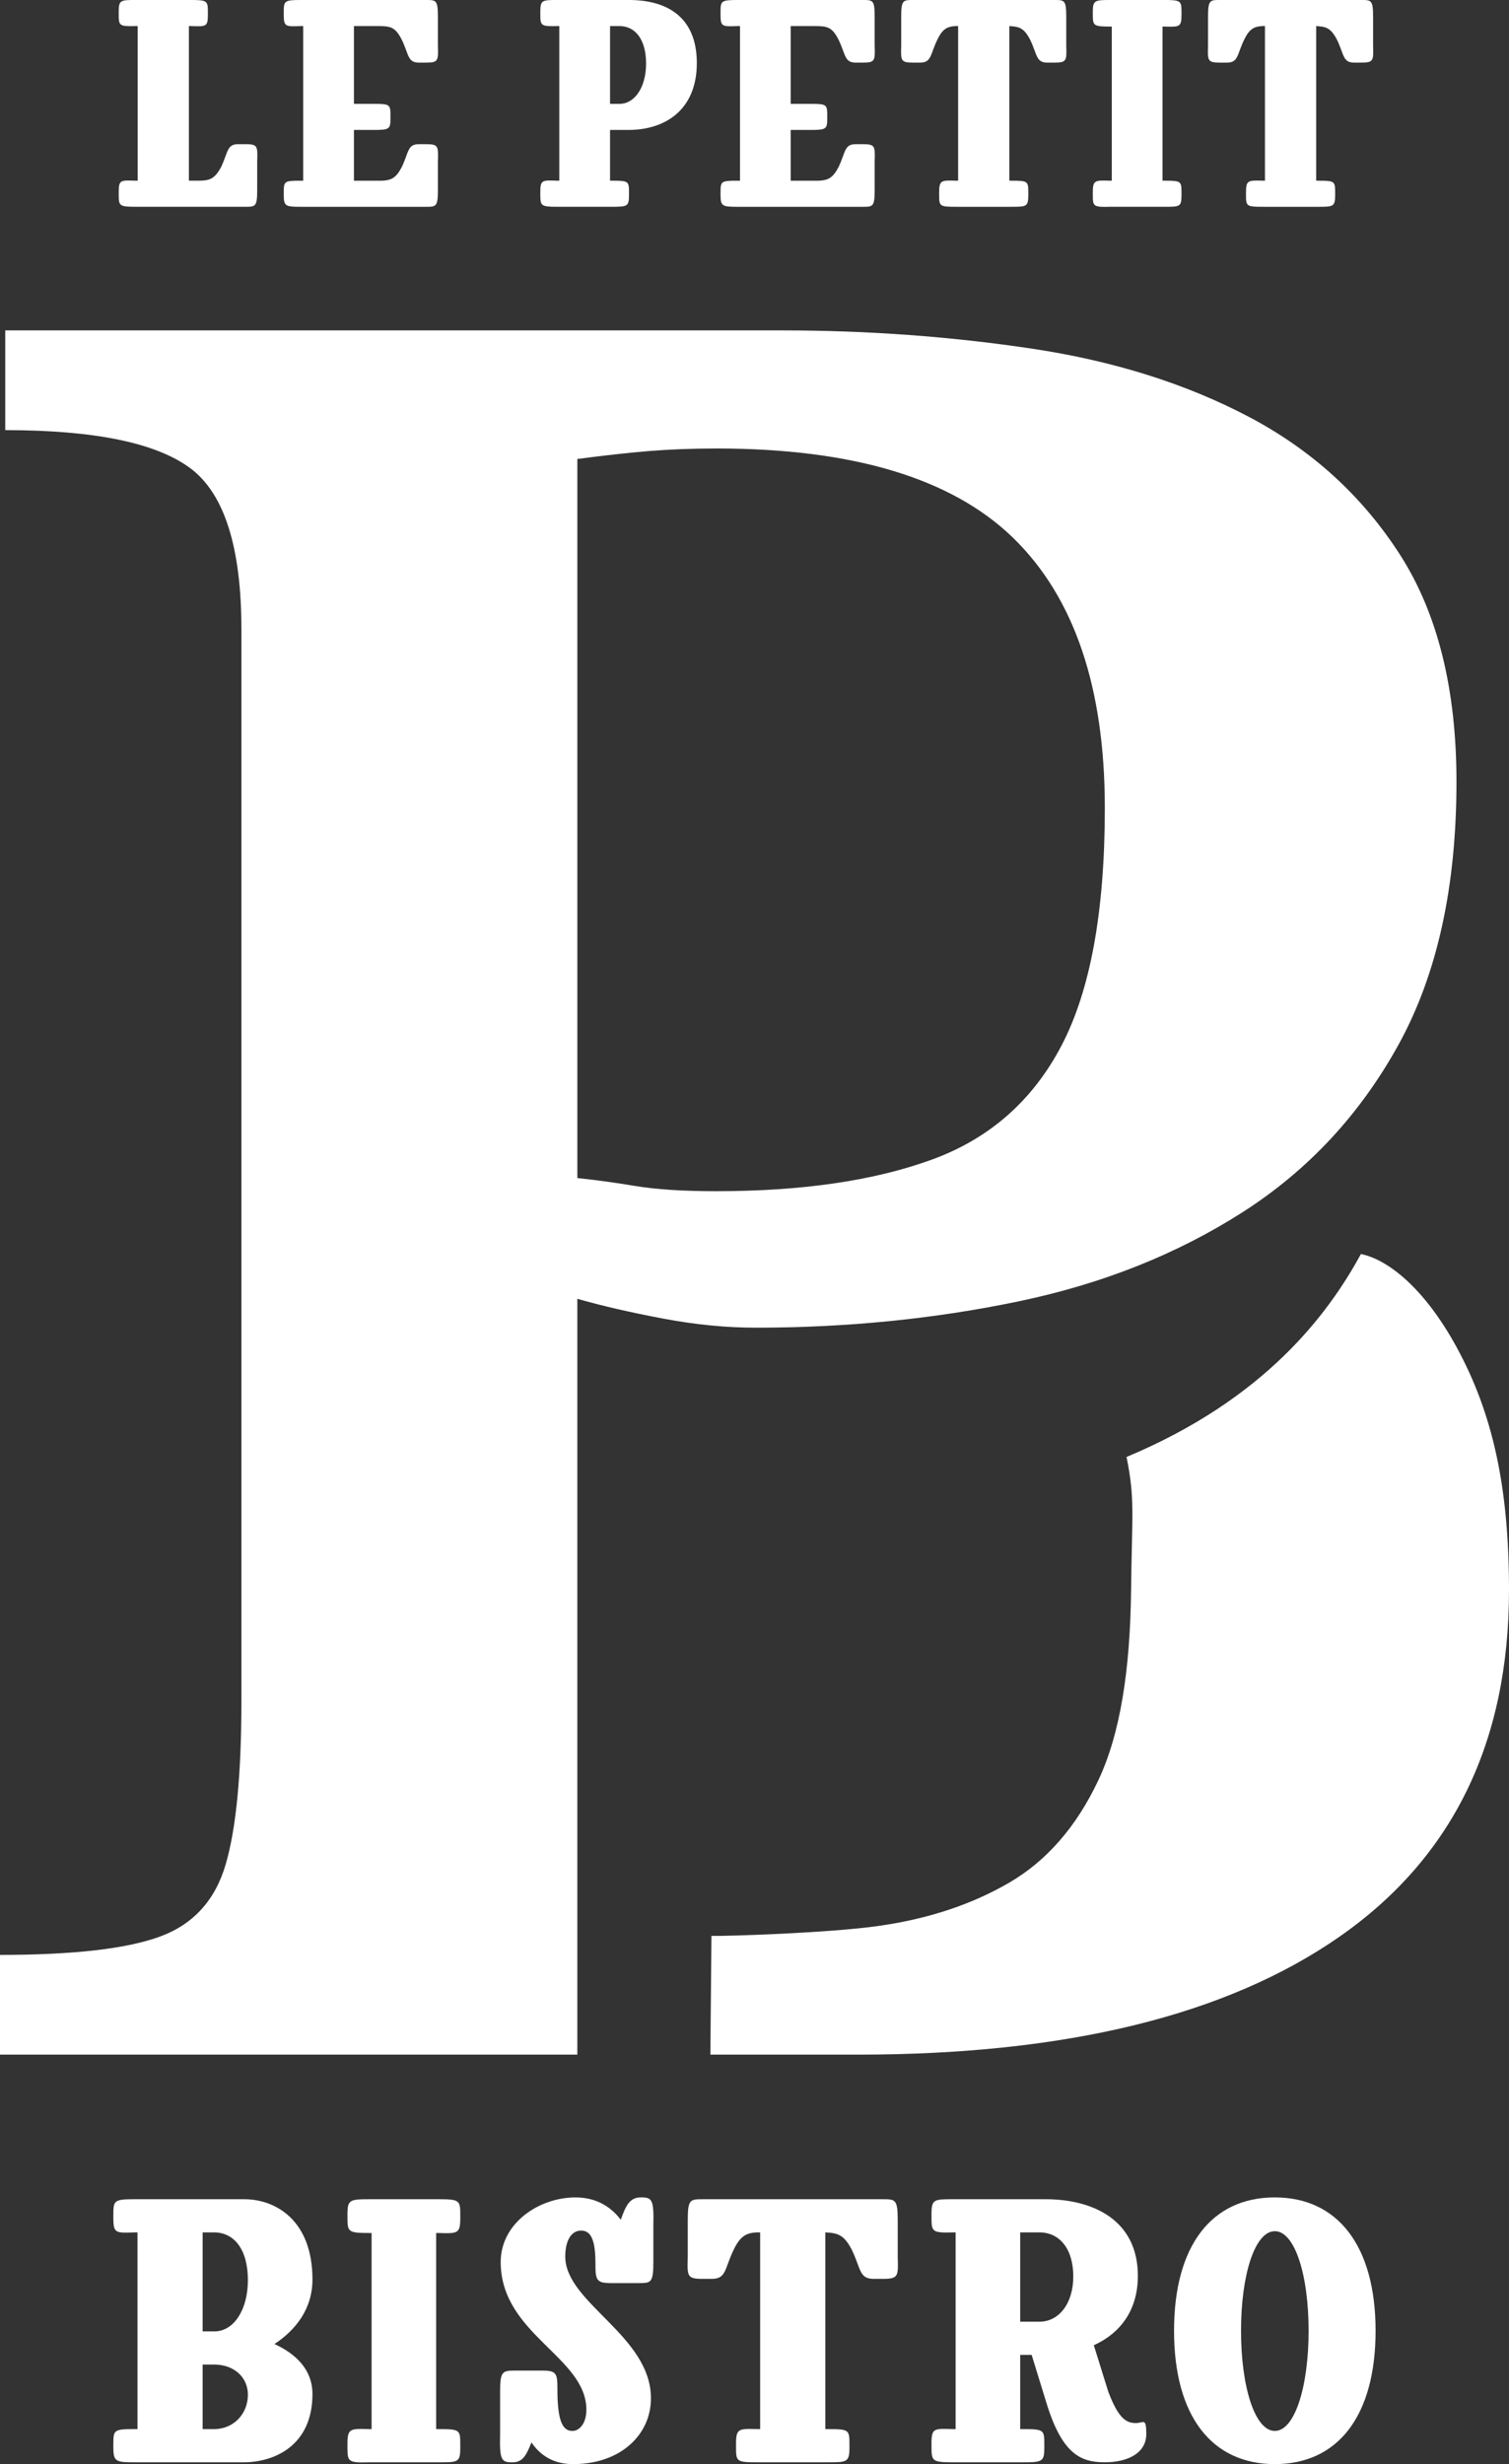 <?xml version="1.0" encoding="UTF-8"?><svg id="Calque_2" xmlns="http://www.w3.org/2000/svg" viewBox="0 0 2449.67 4000"><rect x="0" y="0" width="2449.67" height="4000" fill="#333333" stroke="none"/><defs><style>.cls-1{fill:#fff;stroke-width:0px;}</style></defs><g id="Calque_1-2"><path class="cls-1" d="M1153.18,3335.29h239.91c337.99,0,598.57-63.91,781.78-191.72,183.16-127.79,274.8-315.24,274.8-562.33,0-167.55-26.48-287.03-85.26-394.71-52.56-96.29-111.89-142.13-155.15-150.87-53.34,97.93-156.14,235.74-380.47,329.43,14.07,69.39,8.72,93.26,7.36,216.16-1.45,130.65-17.75,233.64-53.24,308.87-35.55,75.28-83.79,130.66-144.82,166.15-61.14,35.55-132.08,58.96-213.02,70.28-80.94,11.38-247.33,16.68-270.13,15.97l-1.75,192.78Z"/><path class="cls-1" d="M0,3335.29v-161.89c119.28,0,205.91-9.93,259.89-29.83,53.93-19.83,89.47-58.9,106.48-117.15,17.06-58.17,25.54-146.98,25.54-266.26V1022c0-133.47-27.65-220.79-83.05-262-55.4-41.16-155.51-61.77-300.34-61.77v-161.89h1261.01c139.14,0,274.8,9.98,406.87,29.81,132.03,19.91,249.2,56.85,351.47,110.78,102.22,53.98,183.85,128.52,244.94,223.66,61.04,95.19,91.58,218,91.58,368.51,0,170.42-31.28,312.45-93.69,426.02-62.51,113.62-146.98,204.49-253.52,272.66-106.48,68.15-227.93,116.49-364.22,144.85-136.34,28.41-278.38,42.6-426.04,42.6-48.34,0-98.69-4.92-151.25-14.93-52.56-9.9-98.69-20.56-138.45-31.94v1226.94H0ZM1163.06,1933.67c139.08,0,255.57-17.04,349.31-51.11,93.74-34.07,164.05-95.85,210.86-185.32,46.87-89.47,70.31-217.95,70.31-385.55,0-195.99-49.71-342.23-149.09-438.81-99.48-96.5-259.89-144.85-481.39-144.85-39.81,0-76.68,1.47-110.8,4.27-34.07,2.87-72.41,7.14-115.02,12.77v1167.3c28.39,2.87,59.67,7.14,93.74,12.8,34.07,5.71,78.1,8.51,132.08,8.51Z"/><path class="cls-1" d="M223.51,293.33V42.34h-3.08c-26.95.77-27.72-.77-27.72-19.25v-3.85c0-19.25,3.08-19.25,27.72-19.25h89.31c26.95,0,27.72,1.54,27.72,20.02v3.85c0,20.02-3.08,19.25-27.72,18.48h-3.08v250.98h15.4c17.71,0,26.18-2.31,36.96-22.33,11.55-24.64,9.24-36.95,27.72-36.95h11.55c20.02,0,20.02,3.08,19.25,27.72v46.96c0,26.95-3.08,26.95-19.25,26.95h-177.84c-26.95,0-27.72-1.54-27.72-20.02v-3.85c0-20.02,3.08-19.25,27.72-18.48h3.08Z"/><path class="cls-1" d="M691.6,0c16.17,0,19.25,0,19.25,26.95v46.96c.77,24.64.77,27.72-19.25,27.72h-11.55c-18.48,0-16.17-13.09-27.72-36.95-10.78-21.56-19.25-22.33-39.26-22.33h-38.49v126.26h31.57c26.18,0,27.72.77,27.72,18.48v3.85c0,18.48-.77,20.02-27.72,20.02h-31.57v82.38h46.19c14.63-.77,22.33-4.62,31.57-22.33,11.55-24.64,9.24-36.95,27.72-36.95h11.55c20.02,0,20.02,3.08,19.25,27.72v46.96c0,26.95-3.08,26.95-19.25,26.95h-203.25c-24.64,0-27.72-.77-27.72-19.25v-3.85c0-18.48.77-19.25,27.72-19.25h3.85V42.34h-3.85c-24.64.77-27.72,1.54-27.72-18.48v-3.85c0-18.48.77-20.02,27.72-20.02h203.25Z"/><path class="cls-1" d="M907.94,293.33V42.34h-3.08c-26.95.77-27.72-.77-27.72-19.25v-3.85c0-19.25,3.08-19.25,27.72-19.25h116.25c60.05,0,110.09,26.18,110.09,102.39s-51.58,108.55-110.86,108.55h-30.03v82.38h3.08c26.95,0,27.72.77,27.72,19.25v3.85c0,18.48-2.31,19.25-27.72,19.25h-88.54c-26.95,0-27.72-1.54-27.72-20.02v-3.85c0-20.02,3.08-19.25,27.72-18.48h3.08ZM1048.83,103.16c0-39.26-17.71-60.82-43.11-60.82h-15.4v126.26h15.4c24.64,0,43.11-26.95,43.11-65.44Z"/><path class="cls-1" d="M1400.66,0c16.17,0,19.25,0,19.25,26.95v46.96c.77,24.64.77,27.72-19.25,27.72h-11.55c-18.48,0-16.17-13.09-27.72-36.95-10.78-21.56-19.25-22.33-39.26-22.33h-38.49v126.26h31.57c26.18,0,27.72.77,27.72,18.48v3.85c0,18.48-.77,20.02-27.72,20.02h-31.57v82.38h46.19c14.63-.77,22.33-4.62,31.57-22.33,11.55-24.64,9.24-36.95,27.72-36.95h11.55c20.02,0,20.02,3.08,19.25,27.72v46.96c0,26.95-3.08,26.95-19.25,26.95h-203.25c-24.64,0-27.72-.77-27.72-19.25v-3.85c0-18.48.77-19.25,27.72-19.25h3.85V42.34h-3.85c-24.64.77-27.72,1.54-27.72-18.48v-3.85c0-18.48.77-20.02,27.72-20.02h203.25Z"/><path class="cls-1" d="M1552.32,335.67c-26.95,0-27.72-.77-27.72-19.25v-3.85c0-20.02,3.08-20.02,27.72-19.25h3.08V42.34h-4.62c-13.09.77-20.79,4.62-29.26,22.33-11.55,23.87-9.24,36.95-27.72,36.95h-11.55c-20.02,0-20.02-3.08-19.25-27.72V26.95c0-26.95,3.08-26.95,19.25-26.95h229.42c16.17,0,19.25,0,19.25,26.95v46.96c.77,24.64.77,27.72-19.25,27.72h-11.55c-18.48,0-16.17-13.09-27.72-36.95-10.01-19.25-17.71-21.56-33.87-22.33v250.98h3.08c26.95,0,27.72.77,27.72,19.25v3.85c0,19.25-3.08,19.25-27.72,19.25h-89.31Z"/><path class="cls-1" d="M1804.84,293.33V43.11h-3.08c-26.95,0-27.72-1.54-27.72-20.02v-3.85c0-18.48,3.08-19.25,27.72-19.25h88.54c26.95,0,27.72,1.54,27.72,20.02v3.85c0,20.02-3.08,20.02-27.72,19.25h-3.08v250.21h3.08c26.95,0,27.72.77,27.72,19.25v3.85c0,19.25-2.31,19.25-27.72,19.25h-88.54c-26.95.77-27.72-.77-27.72-19.25v-3.85c0-20.02,3.08-20.02,27.72-19.25h3.08Z"/><path class="cls-1" d="M2050.43,335.67c-26.95,0-27.72-.77-27.72-19.25v-3.85c0-20.02,3.08-20.02,27.72-19.25h3.08V42.34h-4.62c-13.09.77-20.79,4.62-29.26,22.33-11.55,23.87-9.24,36.95-27.72,36.95h-11.55c-20.02,0-20.02-3.08-19.25-27.72V26.95c0-26.95,3.08-26.95,19.25-26.95h229.42c16.17,0,19.25,0,19.25,26.95v46.96c.77,24.64.77,27.72-19.25,27.72h-11.55c-18.48,0-16.17-13.09-27.72-36.95-10.01-19.25-17.71-21.56-33.87-22.33v250.98h3.08c26.95,0,27.72.77,27.72,19.25v3.85c0,19.25-3.08,19.25-27.72,19.25h-89.31Z"/><path class="cls-1" d="M396.55,3570c49.96,0,110.68,33.3,110.68,130.27,0,47.99-27.43,82.28-61.71,104.81,34.28,15.67,61.71,41.14,61.71,81.3,0,84.24-62.69,110.68-111.66,110.68h-176.31c-31.34,0-35.26-.98-35.26-24.49v-4.9c0-23.51.98-24.49,35.26-24.49h3.92v-319.32h-3.92c-31.34.98-35.26,1.96-35.26-23.51v-4.9c0-23.51.98-25.47,35.26-25.47h177.29ZM402.42,3701.25c0-49.95-22.53-77.38-54.85-77.38h-18.61v160.64h20.57c30.36-.98,52.89-35.26,52.89-83.26ZM402.42,3887.36c0-28.4-22.53-48.97-54.85-48.97h-18.61v104.81h18.61c31.35,0,54.85-24.49,54.85-55.83Z"/><path class="cls-1" d="M603.22,3943.19v-318.34h-3.92c-34.28,0-35.26-1.96-35.26-25.47v-4.9c0-23.51,3.92-24.49,35.26-24.49h112.64c34.28,0,35.26,1.96,35.26,25.47v4.9c0,25.47-3.92,25.47-35.26,24.49h-3.92v318.34h3.92c34.28,0,35.26.98,35.26,24.49v4.9c0,24.49-2.94,24.49-35.26,24.49h-112.64c-34.28.98-35.26-.98-35.26-24.49v-4.9c0-25.47,3.92-25.47,35.26-24.49h3.92Z"/><path class="cls-1" d="M991.1,3706.15c-23.51,0-24.49-5.88-24.49-32.32,0-43.1-9.8-52.89-23.51-52.89-14.69,0-25.47,14.69-25.47,42.12,0,75.42,139.09,128.31,139.09,230.18,0,58.77-48.98,106.77-126.36,106.77-32.32,0-53.87-14.69-67.59-35.26-7.83,19.59-13.71,32.32-30.36,32.32h-1.96c-16.65,0-19.59-4.9-18.61-45.06v-69.54c0-33.3,3.92-34.28,24.49-34.28h44.08c23.51,0,24.49,4.9,24.49,31.34,0,53.87,9.8,66.61,24.49,66.61,10.77,0,22.53-11.75,22.53-34.28,0-86.2-139.09-122.44-139.09-239.98,0-62.69,61.71-104.81,121.46-104.81,34.28,0,57.79,15.67,73.46,36.24,7.84-21.55,13.71-36.24,32.32-36.24h1.96c16.65,0,19.59,4.9,18.61,45.06v59.75c0,34.28-3.92,34.28-24.49,34.28h-45.06Z"/><path class="cls-1" d="M1230.09,3997.06c-34.28,0-35.26-.98-35.26-24.49v-4.9c0-25.47,3.92-25.47,35.26-24.49h3.92v-319.32h-5.88c-16.65.98-26.45,5.88-37.22,28.41-14.69,30.36-11.75,47.02-35.26,47.02h-14.69c-25.47,0-25.47-3.92-24.49-35.26v-59.75c0-34.28,3.92-34.28,24.49-34.28h291.89c20.57,0,24.49,0,24.49,34.28v59.75c.98,31.34.98,35.26-24.49,35.26h-14.69c-23.51,0-20.57-16.65-35.26-47.02-12.73-24.49-22.53-27.43-43.1-28.41v319.32h3.92c34.28,0,35.26.98,35.26,24.49v4.9c0,24.49-3.92,24.49-35.26,24.49h-113.62Z"/><path class="cls-1" d="M1551.35,3943.19v-319.32h-3.92c-34.28.98-35.26-.98-35.26-24.49v-4.9c0-24.49,3.92-24.49,35.26-24.49h149.87c76.4,0,149.86,33.3,149.86,124.4,0,57.79-30.36,94.03-71.5,112.64l23.51,75.42c16.65,44.08,29.38,50.93,45.06,50.93,11.75,0,16.65-9.8,16.65,17.63,0,31.34-30.36,46.04-67.59,46.04-39.18,0-69.54-13.71-95.01-97.95l-23.51-76.4h-18.61v120.48h3.92c34.28,0,35.26.98,35.26,24.49v4.9c0,23.51-2.94,24.49-35.26,24.49h-112.64c-34.28,0-35.26-1.96-35.26-25.47v-4.9c0-25.47,3.92-24.49,35.26-23.51h3.92ZM1742.35,3695.37c0-45.06-22.53-71.5-54.85-71.5h-31.34v144.97h31.34c31.35,0,54.85-29.39,54.85-73.46Z"/><path class="cls-1" d="M2233.08,3783.53c0,139.09-61.71,216.47-163.58,216.47s-163.58-77.38-163.58-216.47,61.71-216.47,163.58-216.47,163.58,78.36,163.58,216.47ZM2124.35,3783.53c0-91.09-22.53-161.62-54.85-161.62s-54.85,70.52-54.85,161.62,22.53,162.6,54.85,162.6,54.85-71.5,54.85-162.6Z"/></g></svg>